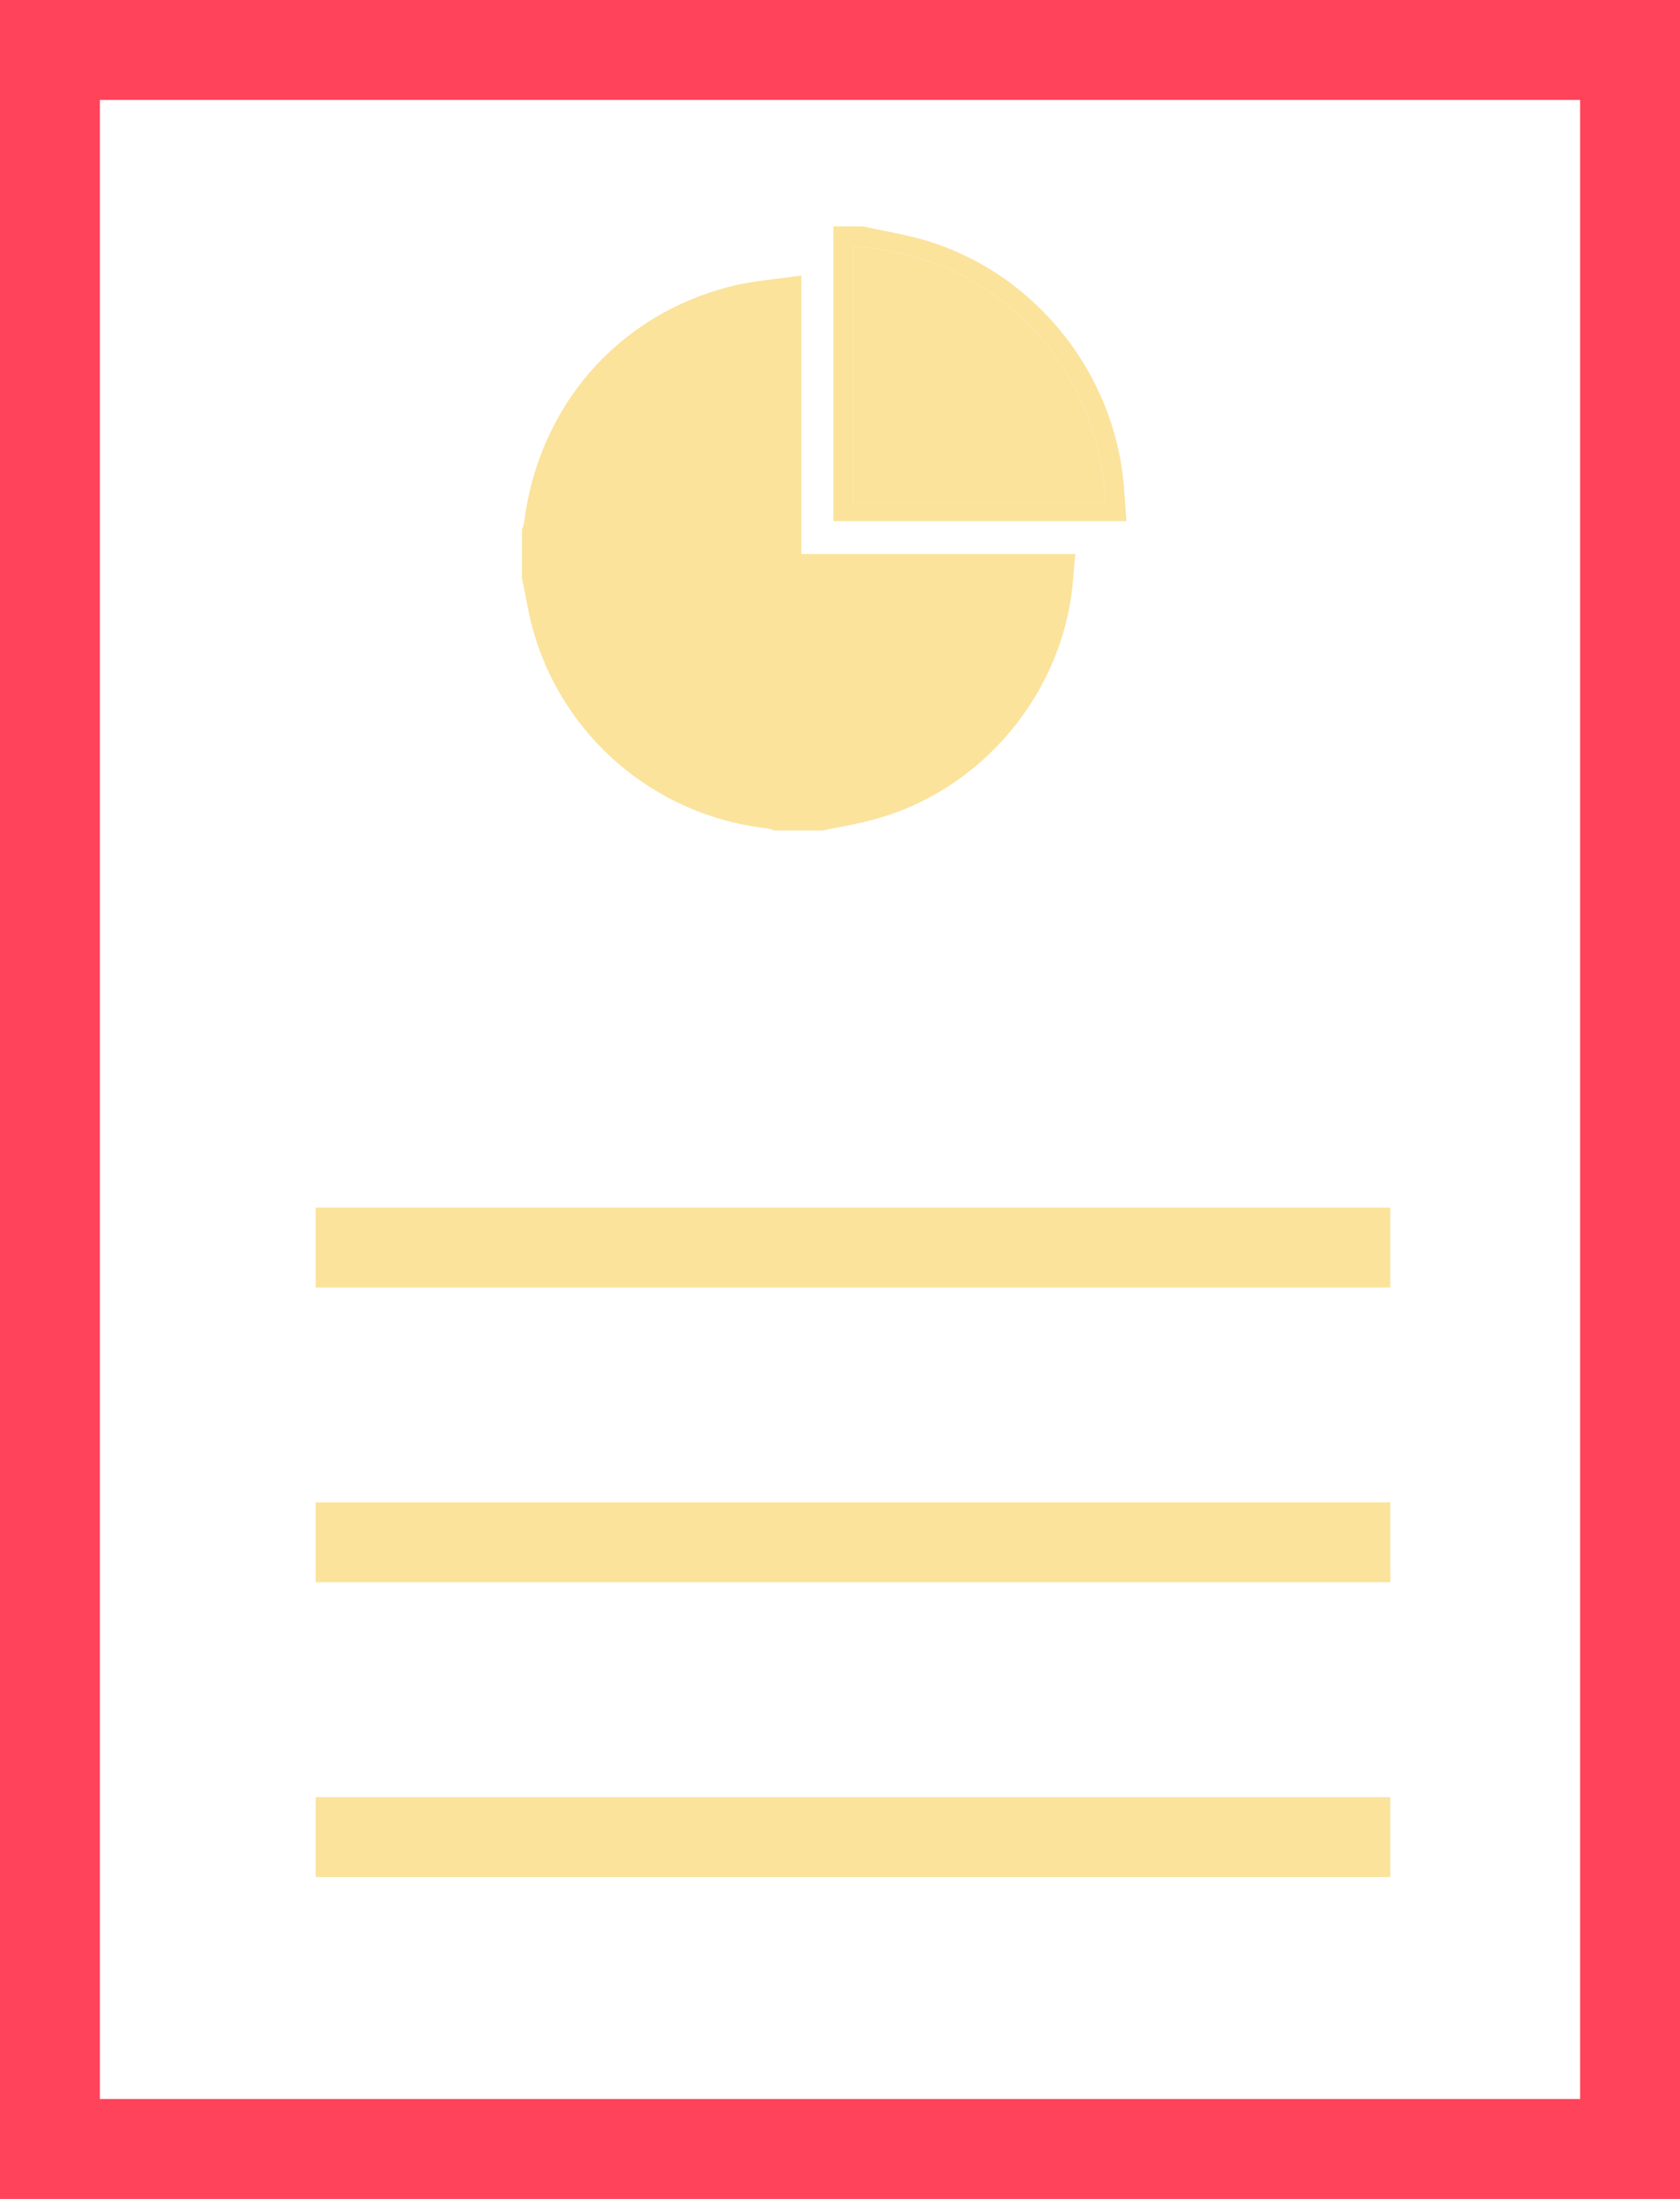 <?xml version="1.0" encoding="utf-8"?>
<!-- Generator: Adobe Illustrator 16.0.0, SVG Export Plug-In . SVG Version: 6.00 Build 0)  -->
<!DOCTYPE svg PUBLIC "-//W3C//DTD SVG 1.1//EN" "http://www.w3.org/Graphics/SVG/1.1/DTD/svg11.dtd">
<svg version="1.1" xmlns="http://www.w3.org/2000/svg" xmlns:xlink="http://www.w3.org/1999/xlink" x="0px" y="0px"
	 width="42.046px" height="55.012px" viewBox="0 0 42.046 55.012" enable-background="new 0 0 42.046 55.012" xml:space="preserve">
<g id="Capa_2">
</g>
<g id="Capa_1">
	<g>
		<g>
			<line fill="none" stroke="#FBE39C" stroke-width="2" stroke-miterlimit="10" x1="7.899" y1="45.959" x2="34.794" y2="45.959"/>
			<line fill="none" stroke="#FBE39C" stroke-width="2" stroke-miterlimit="10" x1="7.899" y1="38.584" x2="34.794" y2="38.584"/>
			<line fill="none" stroke="#FBE39C" stroke-width="2" stroke-miterlimit="10" x1="7.899" y1="31.211" x2="34.794" y2="31.211"/>
		</g>
		<g>
			<path fill="#FBE39C" d="M20.587,20.777c-0.405,0-0.807,0-1.207,0c-0.063-0.019-0.126-0.049-0.188-0.055
				c-2.81-0.313-5.156-2.325-5.877-5.057c-0.104-0.397-0.169-0.802-0.252-1.203c0-0.404,0-0.807,0-1.211
				c0.017-0.05,0.044-0.1,0.049-0.151c0.356-2.912,2.32-5.198,5.139-5.927c0.572-0.148,1.171-0.186,1.804-0.281
				c0,2.383,0,4.659,0,6.968c1.157,0,2.286,0,3.41,0c1.139,0,2.276,0,3.446,0c-0.023,0.271-0.041,0.492-0.061,0.714
				c-0.255,2.801-2.312,5.235-5.027,5.94C21.418,20.623,21.002,20.69,20.587,20.777z"/>
			<path fill-rule="evenodd" clip-rule="evenodd" fill="#FBE39C" d="M21.593,5.662c0.575,0.13,1.164,0.217,1.72,0.398
				c2.66,0.862,4.579,3.309,4.813,6.084c0.024,0.291,0.042,0.576,0.066,0.893c-2.455,0-4.878,0-7.335,0c0-2.461,0-4.918,0-7.375
				C21.103,5.662,21.347,5.662,21.593,5.662z M27.668,12.566c-0.185-3.531-2.857-6.228-6.321-6.393c0,2.129,0,4.26,0,6.393
				C23.464,12.566,25.551,12.566,27.668,12.566z"/>
			<path fill-rule="evenodd" clip-rule="evenodd" fill="#FBE39C" d="M27.668,12.566c-2.117,0-4.204,0-6.321,0
				c0-2.133,0-4.264,0-6.393C24.811,6.339,27.483,9.035,27.668,12.566z"/>
		</g>
		
			<rect x="1.25" y="1.25" fill="none" stroke="#FF435A" stroke-width="2.5" stroke-miterlimit="10" width="39.546" height="52.512"/>
	</g>
</g>
</svg>
